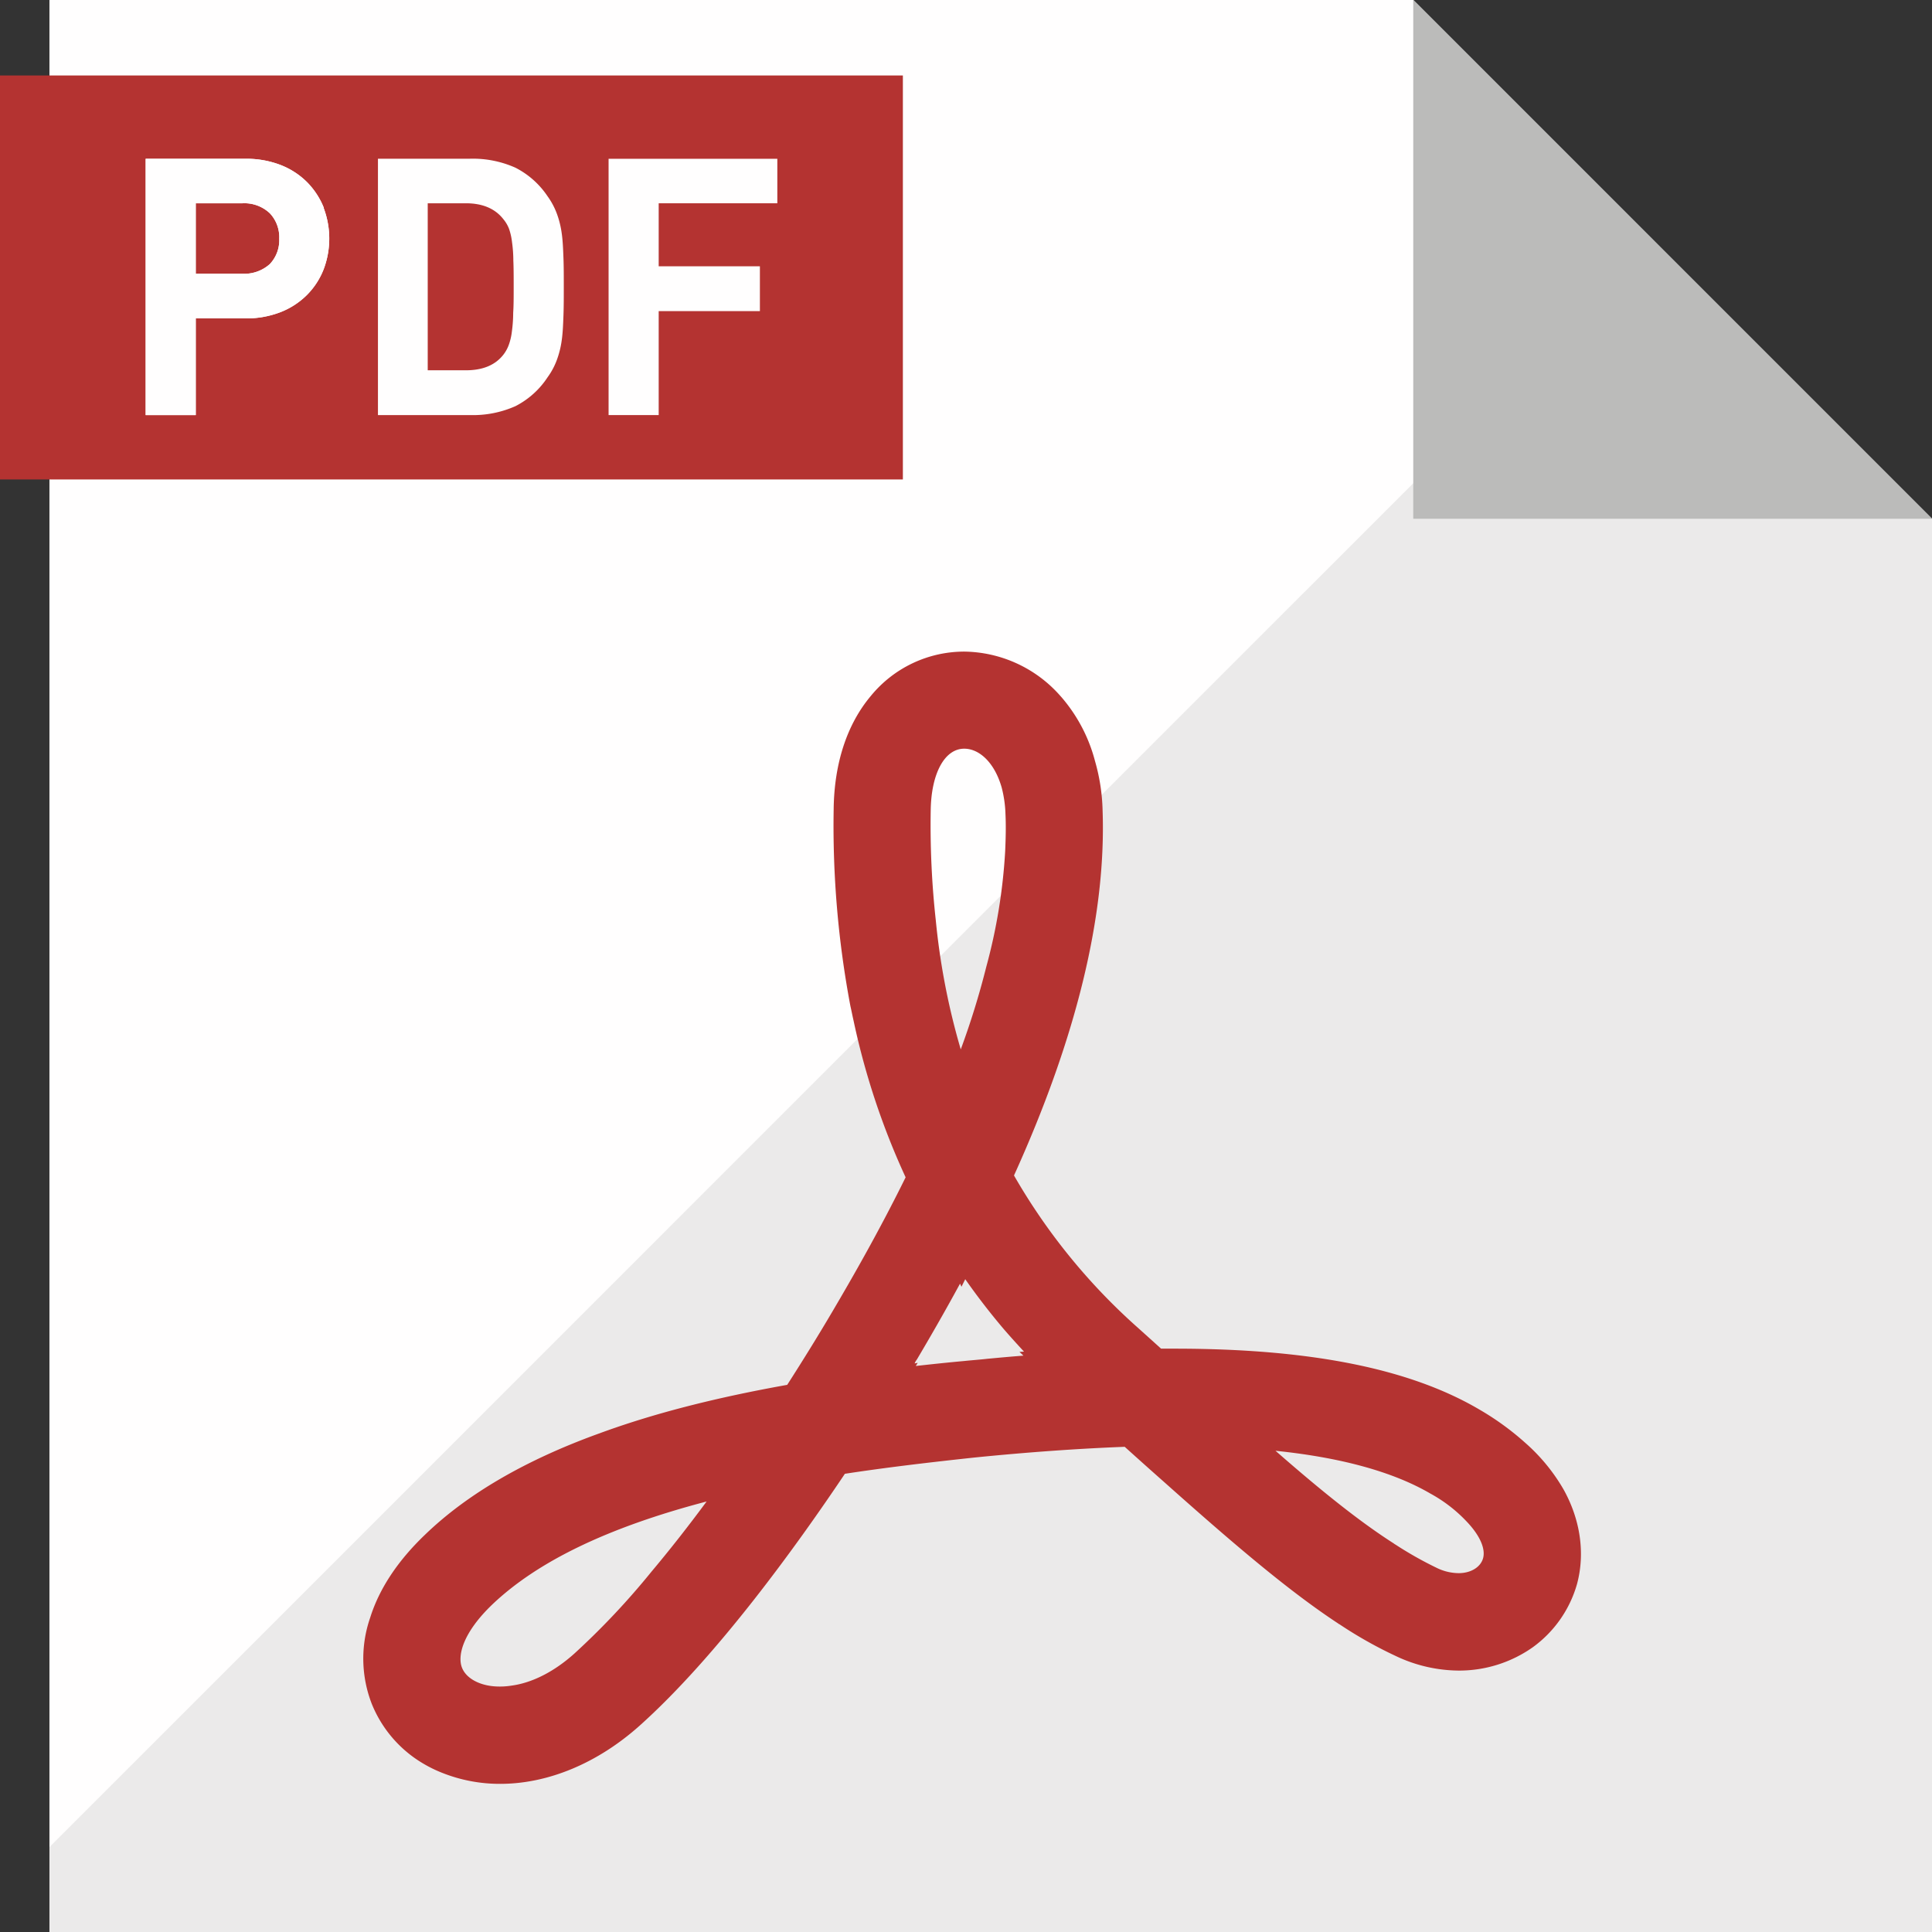 <svg id="_4" data-name="4" xmlns="http://www.w3.org/2000/svg" viewBox="0 0 512 512" height="32" width="32"><rect x="0" y="0" width="512" height="512" fill="#333333" stroke="none"/><defs><style>.cls-1{fill:#fffefe;}.cls-2{fill:#b43331;}.cls-3{fill:#040000;opacity:0.08;isolation:isolate;}.cls-4{fill:#bbbbba;}</style></defs><title>icon_pdf</title><polygon class="cls-1" points="512 137.46 512 512 13.1 512 13.1 0 374.55 0 438.57 64.03 512 137.46"/><rect class="cls-2" y="20" width="239.27" height="107.06"/><path class="cls-1" d="M85.83,55.1a20.56,20.56,0,0,0-4.4-6.77,20.34,20.34,0,0,0-7-4.58,25.08,25.08,0,0,0-9.49-1.67H38.6V110H51.88V84.38h13a25.08,25.08,0,0,0,9.49-1.67,20.31,20.31,0,0,0,7-4.57,19.86,19.86,0,0,0,4.4-6.77,23,23,0,0,0,0-16.27ZM71.49,70a10.16,10.16,0,0,1-7.21,2.55H51.88V53.87h12.4a9.83,9.83,0,0,1,7.21,2.63A9.23,9.23,0,0,1,74,63.27,9.17,9.17,0,0,1,71.49,70Z"/><path class="cls-1" d="M149.32,68.38c-.09-2.38-.17-4.49-.44-6.42a24.68,24.68,0,0,0-1.32-5.37A19.27,19.27,0,0,0,145.1,52a22.53,22.53,0,0,0-8.53-7.57,27.67,27.67,0,0,0-12-2.37H100.16V110h24.45a27.67,27.67,0,0,0,12-2.37A22.34,22.34,0,0,0,145.1,100a18.8,18.8,0,0,0,2.46-4.58,24.73,24.73,0,0,0,1.32-5.36c.27-1.94.35-4,.44-6.42s.09-4.84.09-7.65S149.41,70.66,149.32,68.38ZM136,82.89a37.6,37.6,0,0,1-.35,5,15.56,15.56,0,0,1-.79,3.43A9.56,9.56,0,0,1,133.4,94c-2.2,2.81-5.54,4.13-9.93,4.13H113.35V53.87h10.12c4.39,0,7.74,1.4,9.93,4.22a9.07,9.07,0,0,1,1.5,2.55,16.38,16.38,0,0,1,.79,3.51,36.17,36.17,0,0,1,.35,4.93c.09,1.93.09,4.31.09,7S136.13,81,136,82.89Z"/><path class="cls-1" d="M206,53.87V42.08H161.28V110h13.28V82.45h26.82V70.57H174.56V53.87Z"/><path class="cls-1" d="M85.83,55.1a20.56,20.56,0,0,0-4.4-6.77,20.34,20.34,0,0,0-7-4.58,25.08,25.08,0,0,0-9.49-1.67H38.6V110H51.88V84.38h13a25.08,25.08,0,0,0,9.49-1.67,20.31,20.31,0,0,0,7-4.57,19.86,19.86,0,0,0,4.4-6.77,23,23,0,0,0,0-16.27ZM71.49,70a10.16,10.16,0,0,1-7.21,2.55H51.88V53.87h12.4a9.83,9.83,0,0,1,7.21,2.63A9.23,9.23,0,0,1,74,63.27,9.17,9.17,0,0,1,71.49,70Z"/><polygon class="cls-3" points="512 137.46 512 512 13.1 512 13.1 489.5 246.32 256.27 260.13 242.46 267.78 234.81 280.53 222.06 295.66 206.93 438.57 64.03 512 137.46"/><polygon class="cls-4" points="512 137.47 374.53 137.47 374.53 0 512 137.47"/><path class="cls-2" d="M414.32,394.65a49.17,49.17,0,0,0-10.08-12.26,72.89,72.89,0,0,0-12.12-8.81c-18.51-10.91-44.92-16.17-80.81-16.17H307.7c-2-1.81-4-3.61-6.1-5.5a161.32,161.32,0,0,1-32.88-40.4c16.55-36.5,24.45-69,23.48-96.69a51.44,51.44,0,0,0-2-13.09,42.26,42.26,0,0,0-9-17.09l-.14-.15a34.45,34.45,0,0,0-25.51-11.81,32,32,0,0,0-24.76,11.74c-6.32,7.52-9.71,17.83-9.86,30a257.25,257.25,0,0,0,4.44,52.22c.3,1.28.53,2.55.83,3.83A196.42,196.42,0,0,0,240,312c-7.08,14.37-14.23,26.78-19.19,35.21-3.76,6.4-7.9,13.1-12.19,19.79-19.34,3.46-35.74,7.68-50,12.94-19.34,7-34.84,16-46,26.79-7.23,6.92-12.12,14.3-14.53,22a33.12,33.12,0,0,0,.46,22.88,32.47,32.47,0,0,0,13.69,15.8,34.74,34.74,0,0,0,4.74,2.33,41.24,41.24,0,0,0,15.57,3c12.72,0,25.81-5.49,36.88-15.35,20.61-18.43,41.91-48.08,54.47-66.82,10.31-1.58,21.52-2.93,34.16-4.29,14.9-1.5,28.07-2.4,40-2.86q5.54,5,10.61,9.48c18.82,16.78,33.11,28.9,46.05,37.4,0,.08.08.08.15.08a112.18,112.18,0,0,0,14.9,8.42,39.36,39.36,0,0,0,16.78,3.92,33.85,33.85,0,0,0,19.64-6.17,31.2,31.2,0,0,0,11.74-16.78C420.11,411.66,418.83,402.7,414.32,394.65ZM248,243.94a230.88,230.88,0,0,1-1.35-29.27c.15-9.71,3.69-16.26,8.88-16.26,3.91,0,8,3.54,9.93,10.31a31.49,31.49,0,0,1,1,7c.15,3.16.07,6.47-.08,9.86a148.53,148.53,0,0,1-5,30.62,212,212,0,0,1-6.77,21.9A184.23,184.23,0,0,1,248,243.94ZM122.45,442c-1.28-3.16.15-9.25,8-16.78,12-11.43,30.7-20.46,56.81-27.31-5,6.77-9.86,12.94-14.6,18.58a200.47,200.47,0,0,1-20.39,21.67C146.9,443,141,446,135.46,446.72a19.28,19.28,0,0,1-2.93.23C127.64,447,123.65,445,122.45,442Zm120.24-80,.52-.83-.83.15a4.51,4.51,0,0,1,.61-1.05c3.16-5.34,7.14-12.19,11.43-20.09l.38.82,1-2c3.16,4.52,6.62,9,10.23,13.25,1.73,2,3.54,4,5.34,5.94l-1.2.07,1.05,1c-3.08.23-6.32.53-9.55.83-2,.23-4.14.38-6.25.6C251,361.09,246.75,361.55,242.69,362ZM369.32,409c-8.95-5.72-19-13.77-31.3-24.53,17.53,1.8,31.3,5.64,41.08,11.36a38.54,38.54,0,0,1,9.71,7.53c3.61,3.83,4.89,7.29,4.21,9.63s-3.23,3.91-6.47,3.91a13.45,13.45,0,0,1-5.87-1.43,97.71,97.71,0,0,1-10.91-6.17C369.62,409.25,369.47,409.1,369.32,409Z"/></svg>